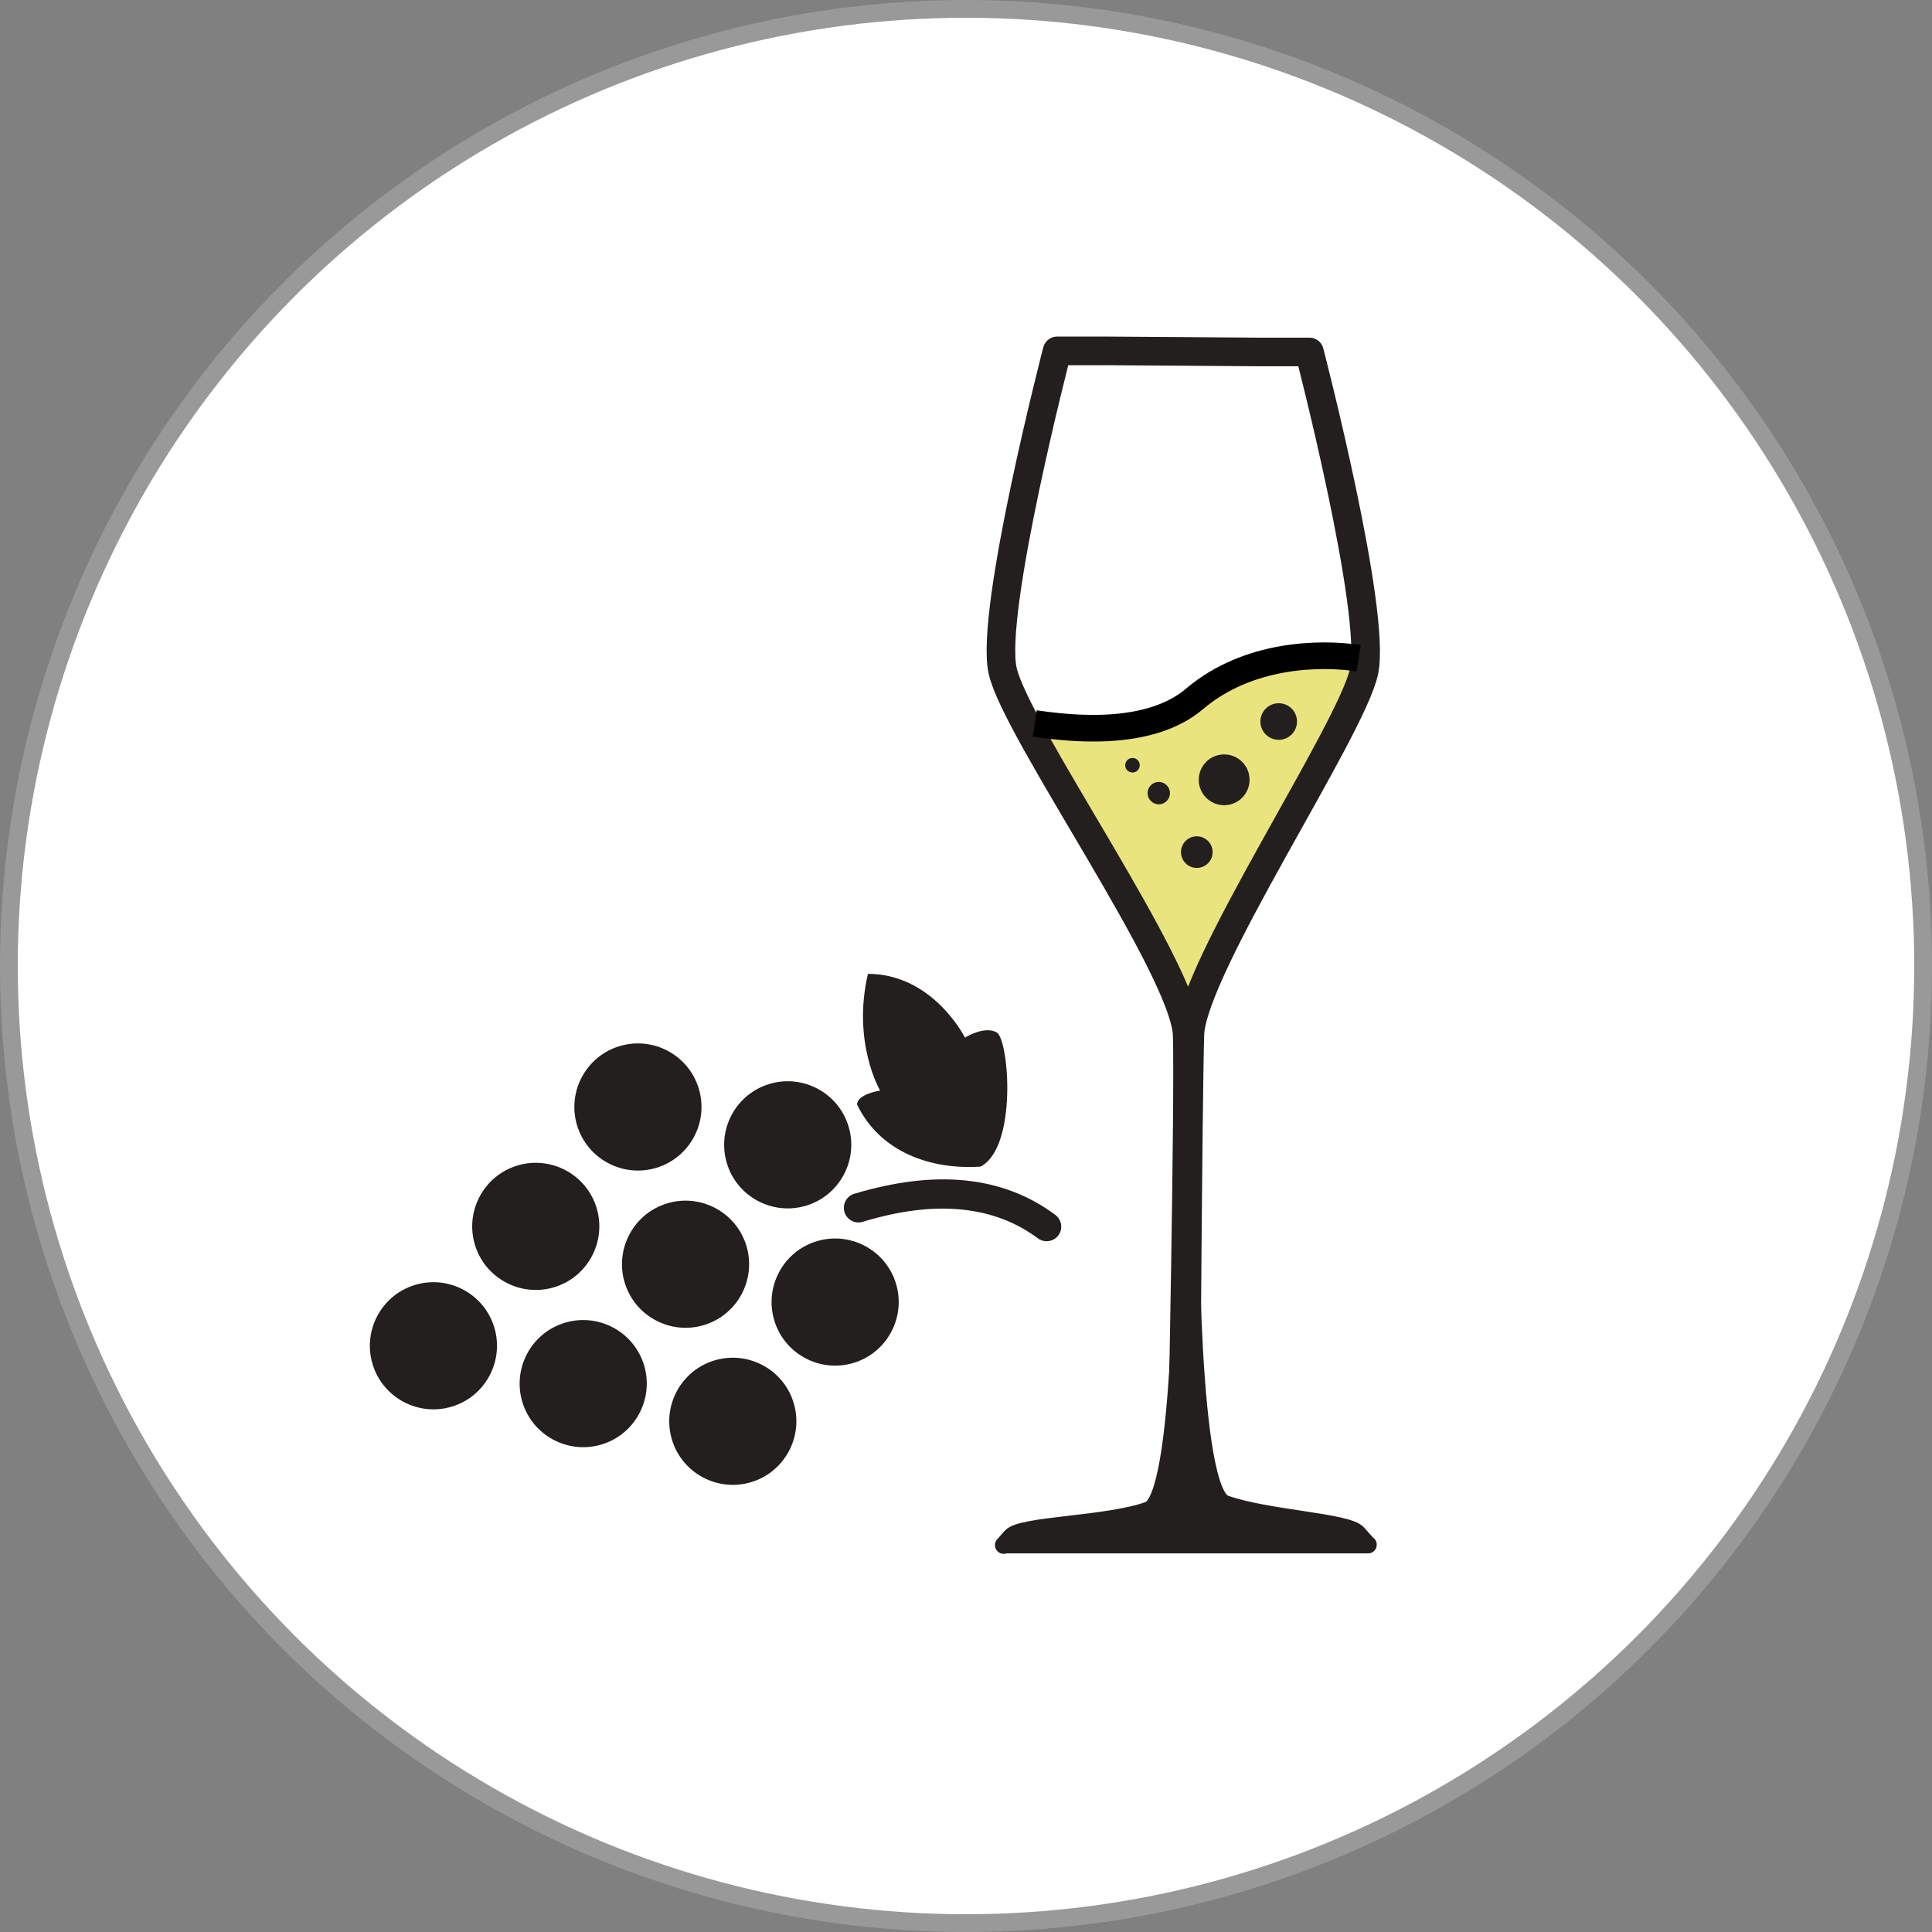 <?xml version="1.0" encoding="UTF-8"?>
<svg id="_レイヤー_2" data-name="レイヤー 2" xmlns="http://www.w3.org/2000/svg" viewBox="0 0 108.74 108.74">
  <rect x="0" y="0" width="108.74" height="108.74" fill="#808080" stroke="none"/>
  <defs>
    <style>
      .cls-1 {
        stroke-width: 1.61px;
      }

      .cls-1, .cls-2 {
        stroke: #231f1e;
        stroke-linejoin: round;
      }

      .cls-1, .cls-2, .cls-3 {
        fill: none;
      }

      .cls-4 {
        stroke: #999;
      }

      .cls-4, .cls-3 {
        stroke-miterlimit: 10;
      }

      .cls-4, .cls-5 {
        fill: #fff;
      }

      .cls-6 {
        fill: #231f1e;
      }

      .cls-6, .cls-7, .cls-5 {
        stroke-width: 0px;
      }

      .cls-7 {
        fill: #eae47f;
      }

      .cls-2 {
        stroke-width: .98px;
      }

      .cls-3 {
        stroke: #000;
        stroke-width: 1.5px;
      }
    </style>
  </defs>
  <g id="_レイヤー_1-2" data-name="レイヤー 1">
    <g>
      <circle class="cls-4" cx="54.37" cy="54.37" r="53.87"/>
      <g>
        <path class="cls-7" d="M67.25,39.33c-2.57,2.19-7.01,1.68-9,1.39,1.48,3.23,4.01,7.43,5.3,10.52.09.11,1.21.38,1.29.48.02.03.04.05.06.07.3.35.08.87.33,1.15.02.02.12.25.13.27.25.27.02.7.21.89.43.43,1.06.69,1.06,1.39l.5,1.73c.1-.47.24-1,.41-1.58v-.61c0-.54.19-1.06.52-1.39.07-.07.15-.16.23-.24,1.81-4.99,6.25-11.62,8.17-16.36-2.18-.34-6.25-.25-9.23,2.28Z"/>
        <g>
          <path class="cls-5" d="M78.13,86.95h0s0,0,0,0Z"/>
          <path class="cls-6" d="M64.65,85c-2.34.84-6.92.85-7.5,1.52-.25.29-.36.41-.4.45,3.65,0,6.36-.03,10-.03h9.87s-.07-.05-.58-.63c-.59-.67-4.76-.83-7.1-1.67-.92-.33-1.42-3.85-1.69-8.13h-.92c-.25,4.44-.74,8.14-1.68,8.48Z"/>
          <path class="cls-5" d="M55.42,86.95h0s-.06.07,0,0Z"/>
        </g>
        <circle class="cls-6" cx="71.97" cy="40.61" r="1.03"/>
        <circle class="cls-6" cx="68.9" cy="43.89" r="1.43"/>
        <circle class="cls-6" cx="67.36" cy="47.96" r=".89"/>
        <circle class="cls-6" cx="65.22" cy="44.64" r=".63"/>
        <circle class="cls-6" cx="63.74" cy="43.07" r=".41"/>
        <path class="cls-1" d="M66.74,81.47s.12-19.5.23-23.23c.11-3.73,9.07-17.08,9.8-20.44.73-3.36-3.07-17.99-3.07-17.99h-2.75s-8.5-.06-8.5-.06h-2.95s-3.8,14.62-3.07,17.99c.73,3.36,10.28,16.81,10.39,20.53.11,3.73-.28,23.19-.28,23.19"/>
        <path class="cls-2" d="M66.55,63.16c.08,6.44.02,21.16-1.9,21.84-2.34.84-7.15.82-7.74,1.49-.59.67-.4.45-.4.45h20.49s0,.04-.58-.63-5.14-.83-7.48-1.67c-1.92-.69-2.02-15.16-1.94-21.6"/>
        <path class="cls-3" d="M76.47,37.05c-2.18-.34-6.25-.25-9.23,2.28-2.57,2.19-7.01,1.68-9,1.39"/>
      </g>
      <g>
        <path class="cls-6" d="M27.82,74.71c-.57-1.89-2.57-2.96-4.46-2.39-1.89.57-2.96,2.57-2.39,4.46.57,1.89,2.57,2.96,4.46,2.39,1.89-.57,2.96-2.57,2.39-4.46Z"/>
        <path class="cls-6" d="M31.19,72.45c1.89-.57,2.96-2.57,2.39-4.46-.57-1.89-2.57-2.96-4.46-2.39s-2.96,2.57-2.39,4.46c.57,1.89,2.57,2.96,4.46,2.39Z"/>
        <path class="cls-6" d="M36.25,76.84c-.57-1.89-2.57-2.96-4.46-2.39-1.89.57-2.96,2.57-2.39,4.46.57,1.89,2.57,2.96,4.46,2.39,1.89-.57,2.96-2.57,2.39-4.46Z"/>
        <path class="cls-6" d="M36.94,65.73c1.89-.57,2.96-2.57,2.39-4.46-.57-1.89-2.57-2.96-4.46-2.39-1.89.57-2.96,2.57-2.39,4.46.57,1.89,2.57,2.96,4.46,2.39Z"/>
        <path class="cls-6" d="M35.16,72.19c.57,1.89,2.57,2.96,4.46,2.39,1.89-.57,2.96-2.57,2.39-4.46s-2.57-2.96-4.46-2.39c-1.89.57-2.96,2.57-2.39,4.46Z"/>
        <path class="cls-6" d="M44.67,78.96c-.57-1.89-2.57-2.96-4.46-2.39-1.89.57-2.96,2.57-2.39,4.46s2.57,2.96,4.46,2.39c1.89-.57,2.96-2.57,2.39-4.46Z"/>
        <path class="cls-6" d="M45.97,69.86c-1.89.57-2.96,2.57-2.39,4.46.57,1.89,2.57,2.96,4.46,2.39s2.96-2.57,2.39-4.46c-.57-1.89-2.57-2.96-4.46-2.39Z"/>
        <path class="cls-6" d="M45.37,67.86c1.89-.57,2.96-2.57,2.39-4.46-.57-1.89-2.57-2.96-4.46-2.39-1.89.57-2.96,2.57-2.39,4.46.57,1.89,2.57,2.96,4.46,2.39Z"/>
        <path class="cls-6" d="M49.53,61.38s-1.29.2-1.29.79c1.29,2.68,4.16,3.68,6.95,3.49,2.09-1.09,1.6-7.15.91-7.55-.69-.4-1.79.29-1.79.29,0,0-1.78-3.58-5.46-3.59-.9,3.87.68,6.56.68,6.56Z"/>
        <path class="cls-6" d="M47.53,68.22c.13.43.59.68,1.02.55,2.11-.64,3.97-.86,5.6-.69,1.63.17,3.03.7,4.27,1.62.36.27.88.19,1.15-.17.27-.36.19-.88-.17-1.15-1.47-1.1-3.18-1.75-5.08-1.94-1.9-.19-3.97.07-6.24.75-.43.13-.68.59-.55,1.02Z"/>
      </g>
    </g>
  </g>
</svg>